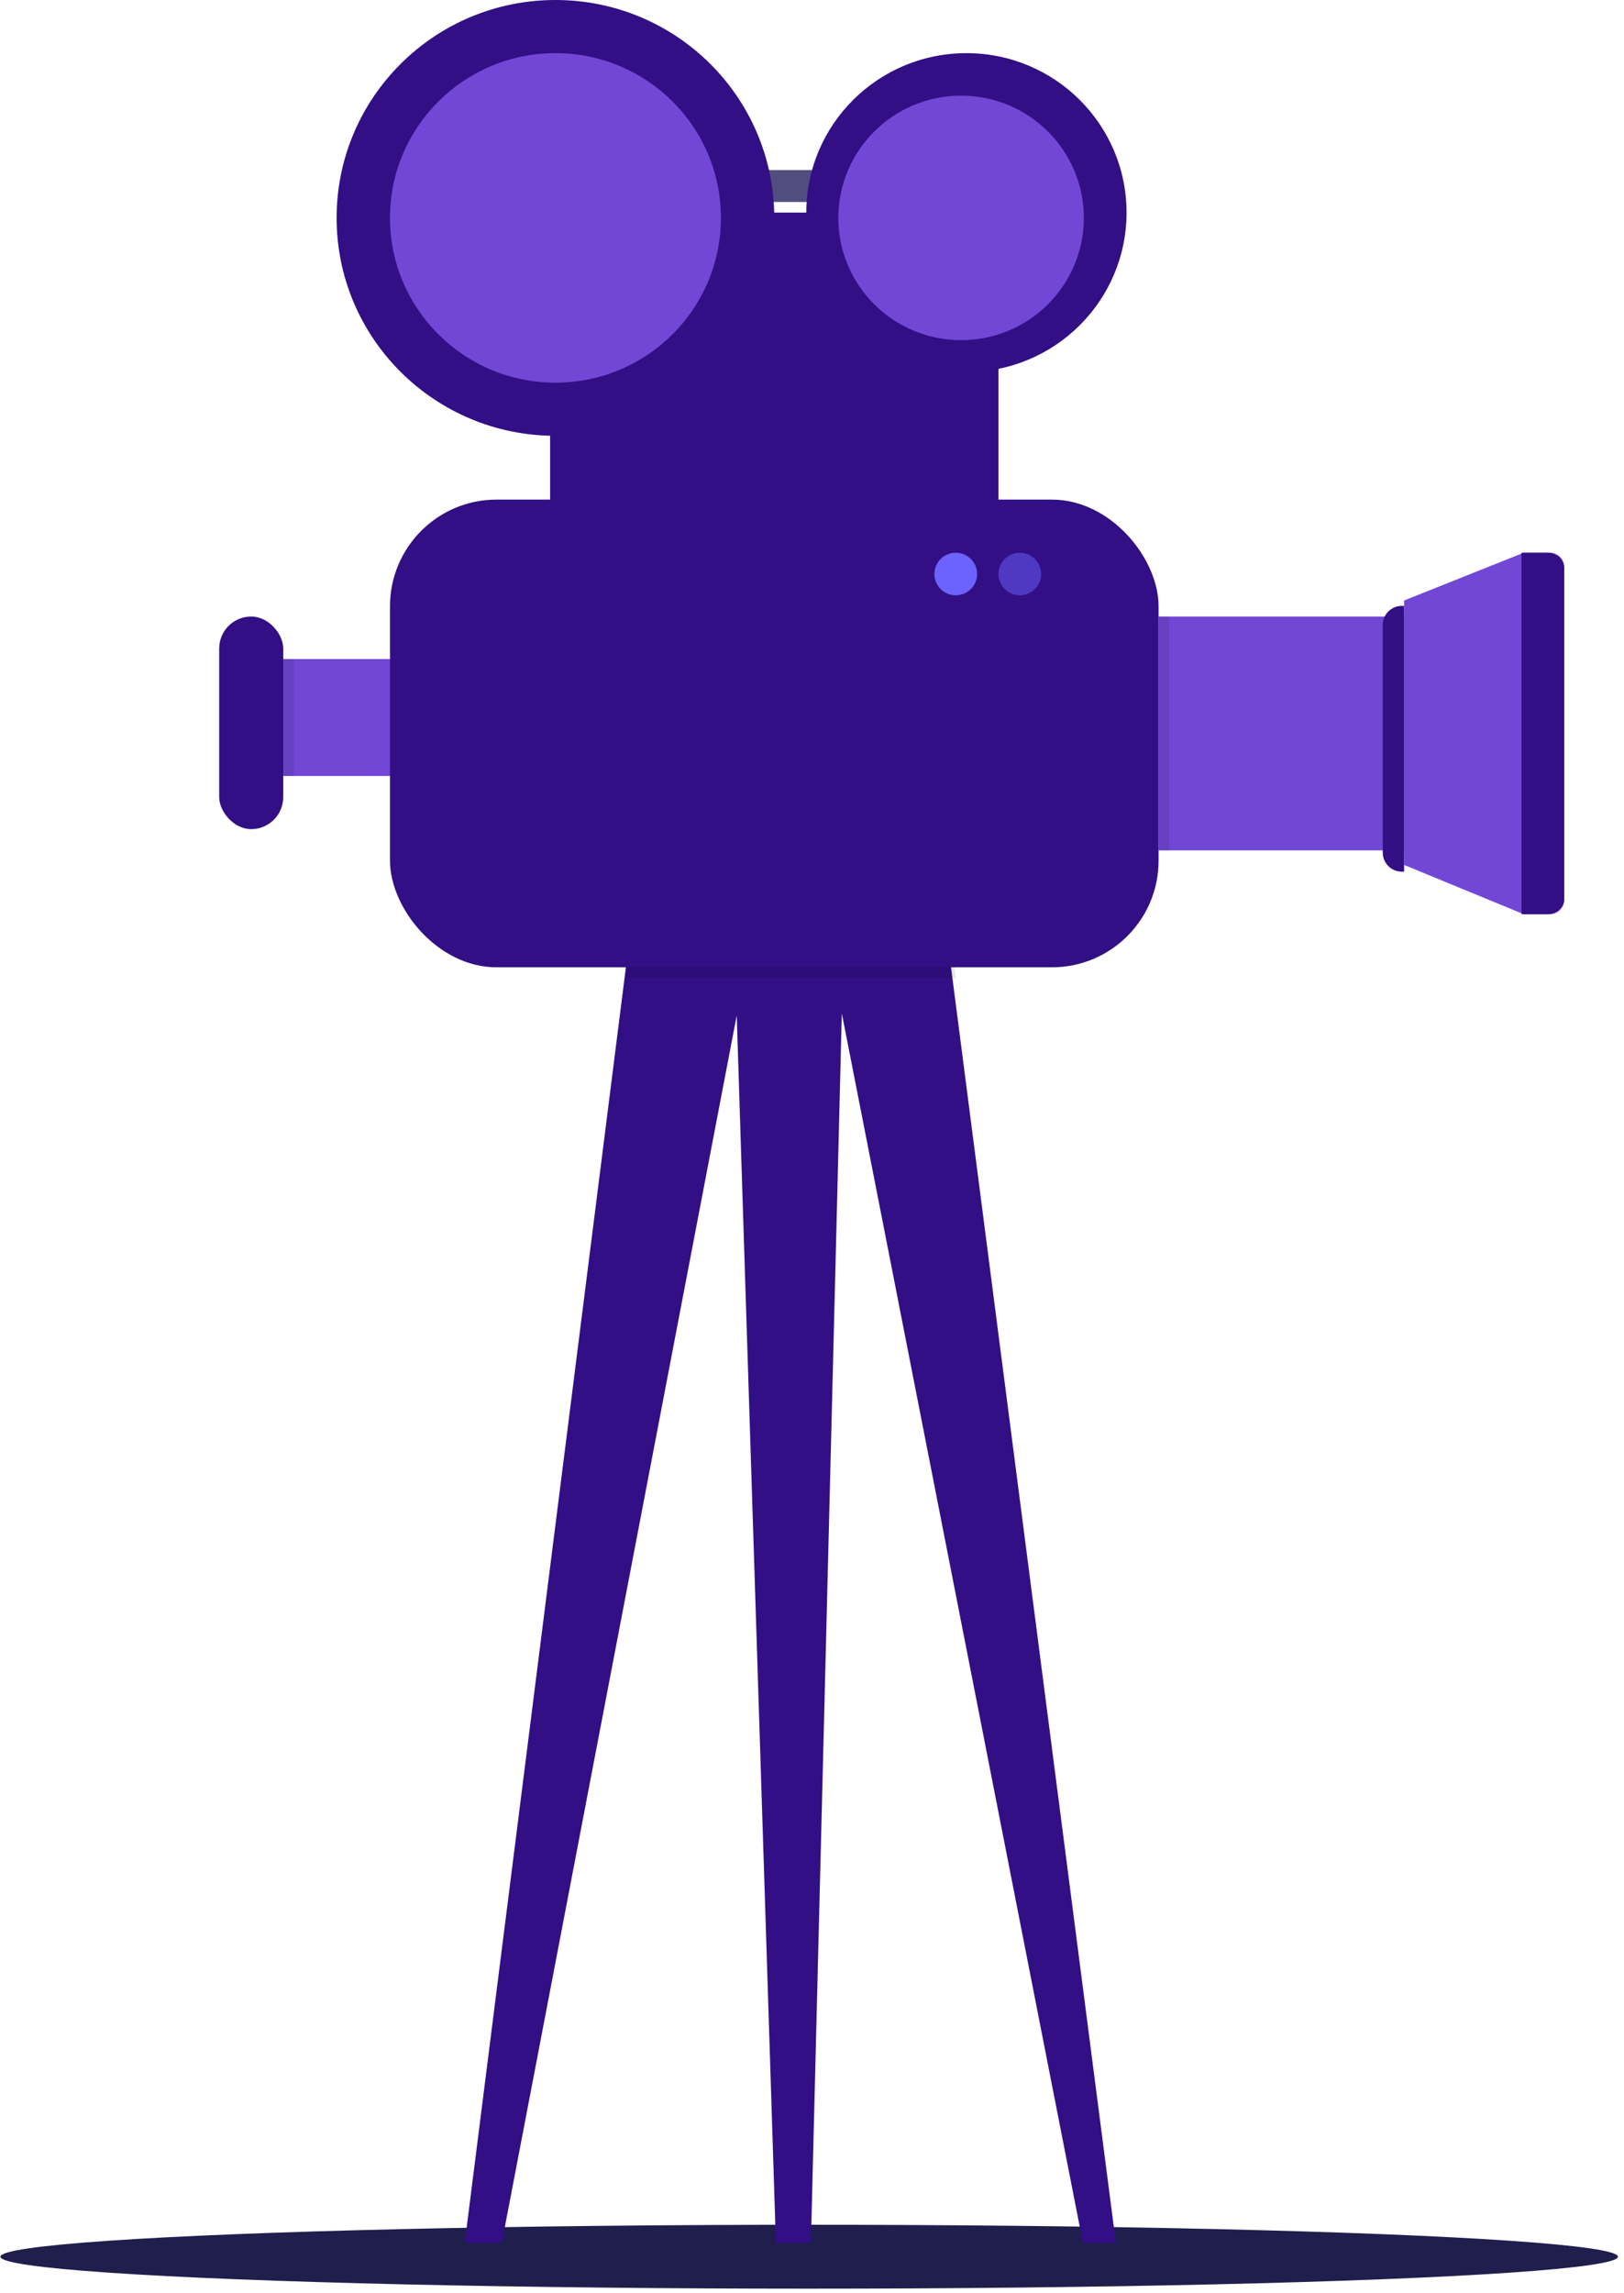 <svg xmlns="http://www.w3.org/2000/svg" width="163" height="230" viewBox="0 0 163 230">
  <defs>
    <filter id="illu_contact-a" width="211.3%" height="253.6%" x="-55.7%" y="-76.8%" filterUnits="objectBoundingBox">
      <feOffset in="SourceAlpha" result="shadowOffsetOuter1"/>
      <feGaussianBlur in="shadowOffsetOuter1" result="shadowBlurOuter1" stdDeviation="50"/>
      <feColorMatrix in="shadowBlurOuter1" result="shadowMatrixOuter1" values="0 0 0 0 1   0 0 0 0 1   0 0 0 0 1  0 0 0 0 0"/>
      <feMerge>
        <feMergeNode in="shadowMatrixOuter1"/>
        <feMergeNode in="SourceGraphic"/>
      </feMerge>
    </filter>
  </defs>
  <g fill="none" fill-rule="evenodd" filter="url(#illu_contact-a)" transform="translate(-79 -14)">
    <ellipse cx="160.217" cy="240.385" fill="#1F1E4C" fill-rule="nonzero" rx="81.176" ry="3.205"/>
    <g transform="translate(101 14)">
      <polygon fill="#320F85" fill-rule="nonzero" points="90 225 86.692 225 62.493 101.665 59.39 225 55.876 225 51.945 101.871 28.365 225 24.643 225 40.67 98.233 41.192 94.112 72.63 90.64 73.608 98.233"/>
      <rect width="20.357" height="11.73" x="3.214" y="66.114" fill="#7247D6" fill-rule="nonzero"/>
      <path fill="#7247D6" fill-rule="nonzero" d="M118.929,60.239 L130.925,55.45 L133.554,55.45 C134.353,55.45 135,56.09 135,56.88 L135,90.277 C135,91.066 134.353,91.706 133.554,91.706 L130.925,91.706 L118.929,86.767 L118.929,60.239 Z"/>
      <rect width="24.643" height="23.46" x="94.286" y="61.848" fill="#7247D6" fill-rule="nonzero"/>
      <rect width="16.071" height="3.199" x="51.429" y="17.062" fill="#514E7F" fill-rule="nonzero"/>
      <rect width="45" height="31.991" x="33.214" y="21.327" fill="#320F85" fill-rule="nonzero"/>
      <rect width="45" height="4.265" x="33.214" y="50.118" fill="#000" fill-rule="nonzero" opacity=".1"/>
      <rect width="1.071" height="23.46" x="94.286" y="61.848" fill="#000" fill-rule="nonzero" opacity=".1"/>
      <rect width="6.429" height="11.73" x="17.143" y="66.114" fill="#000" fill-rule="nonzero" opacity=".1"/>
      <polygon fill="#000" fill-rule="nonzero" points="73.929 98.104 40.714 98.104 41.241 94.053 72.943 90.64" opacity=".1"/>
      <rect width="77.143" height="46.919" x="17.143" y="50.118" fill="#320F85" fill-rule="nonzero" rx="10.7"/>
      <path fill="#320F85" fill-rule="nonzero" d="M118.697 60.782L118.929 60.782 118.929 87.441 118.697 87.441C117.641 87.441 116.786 86.587 116.786 85.534L116.786 62.689C116.786 61.636 117.641 60.782 118.697 60.782zM130.714 55.45L133.332 55.45C134.253 55.45 135 56.152 135 57.018L135 90.138C135 91.004 134.253 91.706 133.332 91.706L130.714 91.706 130.714 55.45z"/>
      <rect width="3.214" height="11.73" x="4.286" y="66.114" fill="#000" fill-rule="nonzero" opacity=".1"/>
      <rect width="6.429" height="21.327" y="61.848" fill="#320F85" fill-rule="nonzero" rx="3.214"/>
      <ellipse cx="33.75" cy="21.86" fill="#320F85" fill-rule="nonzero" rx="21.964" ry="21.86"/>
      <ellipse cx="33.75" cy="21.86" fill="#7247D6" rx="16.607" ry="16.528"/>
      <ellipse cx="75" cy="21.327" fill="#320F85" fill-rule="nonzero" rx="16.071" ry="15.995"/>
      <ellipse cx="74.464" cy="21.86" fill="#7247D6" rx="12.321" ry="12.263"/>
      <ellipse cx="73.929" cy="57.583" fill="#6C63FF" fill-rule="nonzero" rx="2.143" ry="2.133"/>
      <ellipse cx="80.357" cy="57.583" fill="#6C63FF" fill-rule="nonzero" opacity=".5" rx="2.143" ry="2.133"/>
    </g>
  </g>
</svg>
